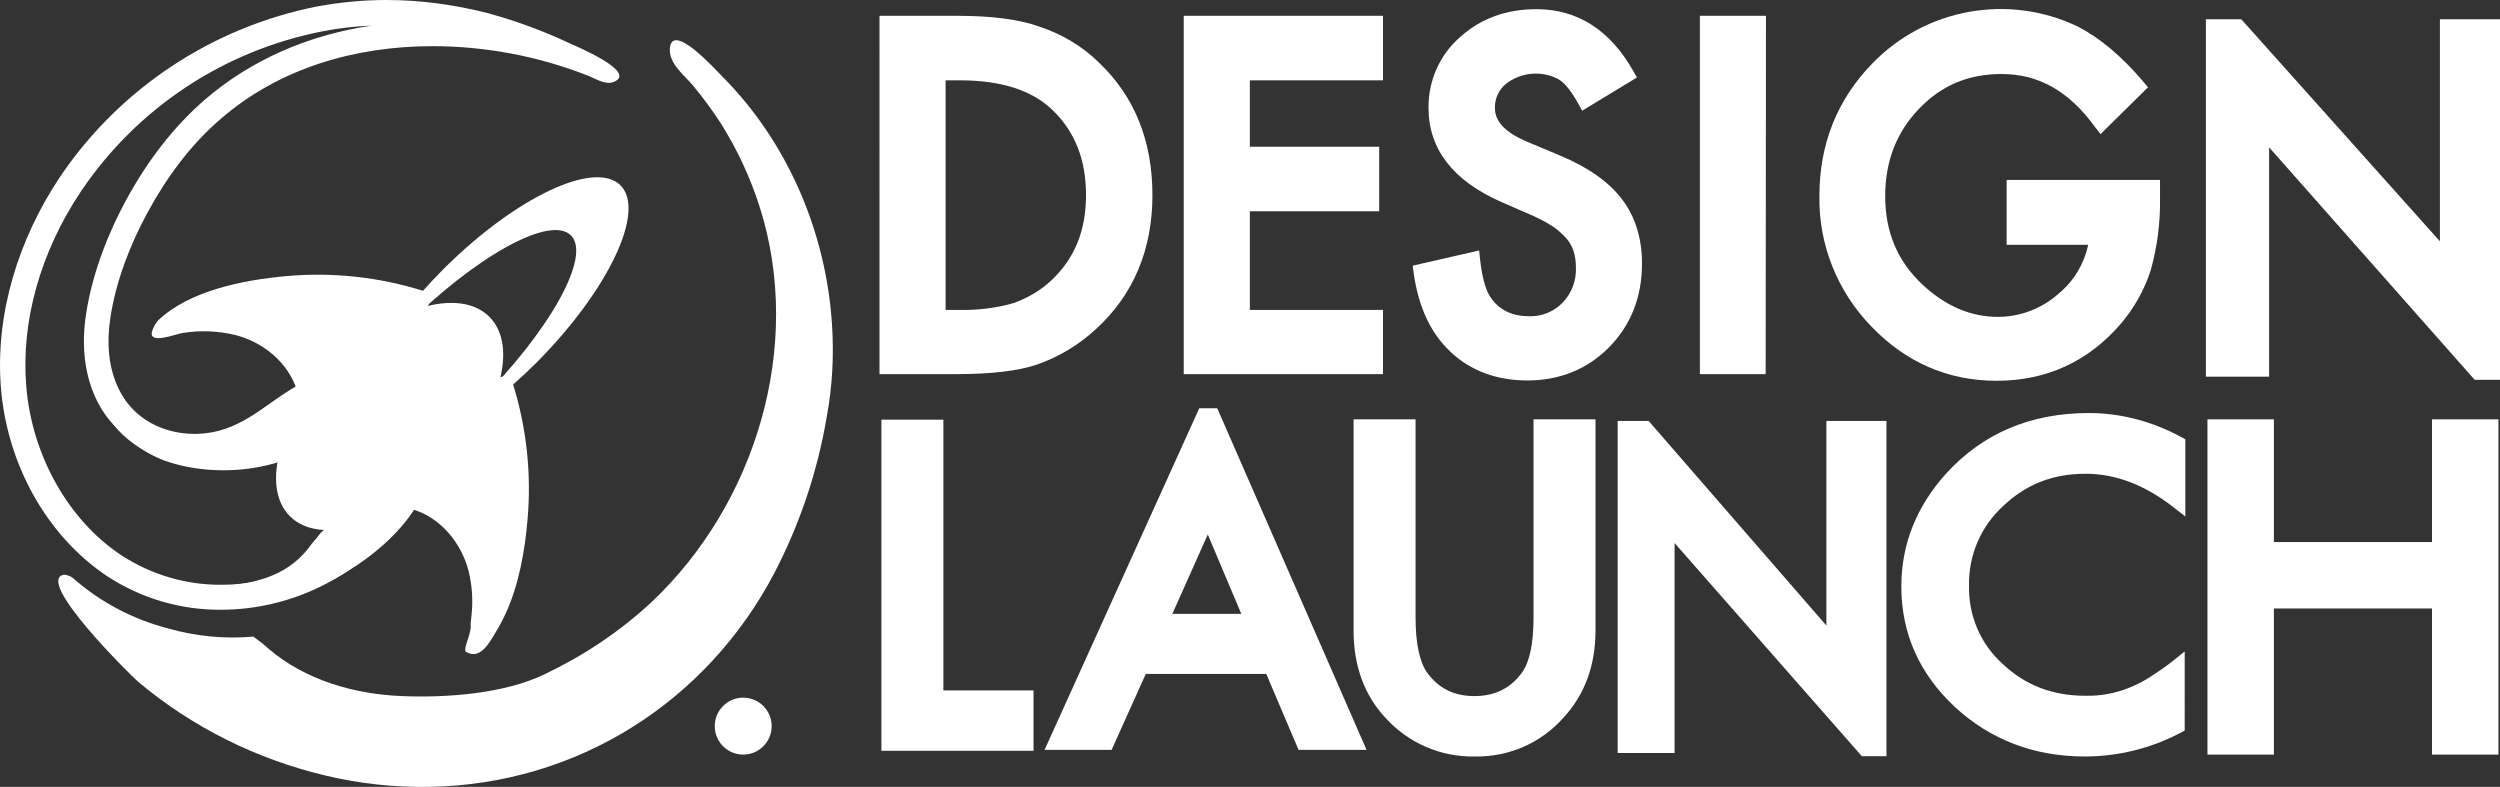 <?xml version="1.0" encoding="utf-8"?>
<!-- Generator: Adobe Illustrator 22.0.1, SVG Export Plug-In . SVG Version: 6.00 Build 0)  -->
<svg version="1.1" id="Layer_1" xmlns="http://www.w3.org/2000/svg" xmlns:xlink="http://www.w3.org/1999/xlink" x="0px" y="0px"
	 viewBox="0 0 790.5 248.8" style="enable-background:new 0 0 790.5 248.8;" xml:space="preserve">
<rect x="0" y="0" width="790.5" height="248.8" fill="#333333" stroke="none"/>
<style type="text/css">
	.st0{fill:#FFFFFF;}
</style>
<title>design-launch-logo-black</title>
<g id="Layer_1_1_">
	<path class="st0" d="M117.5,8.1c-20.3,3-38.3,11-52.7,23.4c-9.6,8.3-18.1,19.1-25.1,32.1c-4.5,8.3-10.3,21.3-12.5,35.8
		c-1.6,10.4-0.3,20,3.7,27.8c5.7,11.1,17.5,18,30.8,18c2.3,0,4.7-0.2,7-0.6c9.2-1.7,15.8-6.4,21.6-10.5c2.8-2,5.7-3.9,8.7-5.6
		c9.2,6.9,16.5,15.9,21.5,26.3c0.5,0.8,0.8,1.7,1,2.6c0,0.2-0.2,0.9-1.7,2.9c-11.2,15.1-30.3,24.6-49.8,24.6
		c-11.2,0.1-22.2-3.2-31.6-9.3c-16.8-11.1-28.3-31.6-30.1-53.4c-1.7-20.5,4.4-42.4,17.3-61.7C43.4,34.1,70.8,16,102,9.9
		C107.1,8.9,112.3,8.3,117.5,8.1 M122.2,0c-7.3,0-14.5,0.7-21.7,2C67.3,8.5,37.9,27.9,19,55.9C5.9,75.5-1.6,99.2,0.3,122.7
		s14,46.4,33.6,59.5c10.7,7,23.2,10.7,36,10.6c21.5,0,43.1-10,56.2-27.8c1.6-2.2,3.1-4.6,3.2-7.4c-0.1-2.2-0.7-4.4-1.8-6.3
		c-6.2-13-15.9-24.1-28-32.1l-3.7,1.8c-10.1,5-17,13.5-28.8,15.7c-1.8,0.3-3.7,0.5-5.5,0.5c-9.7,0-19.1-4.6-23.7-13.7
		c-3.6-7-4.1-15.2-2.9-23c1.7-11.4,6.2-23.1,11.7-33.2c6-11.1,13.7-21.6,23.3-29.8c18.5-16,42.5-22.9,66.8-22.9
		c16.9,0,33.7,3.2,49.4,9.4c2,0.8,4.2,2.2,6.4,2.2c0.6,0,1.2-0.1,1.8-0.4c7.1-3.2-12.4-11.3-14.6-12.3c-8.1-3.8-16.6-6.9-25.3-9.3
		C143.9,1.5,133,0,122.2,0L122.2,0z"/>
	<path class="st0" d="M123.7,122c1.8-3.2,2.5-6.9,3.4-10.4c0.3-1.2,0.6-2.4,0.9-3.5c0.7-2.2,2.7-4.2,3.2-6.4
		c0.5-0.6,1.1-1.3,1.7-1.9c1.8-1.9,3.5-4,3.1-6.4c-0.1-0.6-0.9-1-2.1-1.4c-14-4.4-28.7-6-43.3-4.7c-13.4,1.2-30.7,4.5-40.7,14.1
		c-0.7,0.9-1.3,1.9-1.7,3c-1.8,4.9,7.4,1.2,9.5,0.9c5.5-0.9,11.1-0.7,16.6,0.6c8.8,2.2,16.9,8.7,19.6,17.6c1,3.6,1,7.3,0,10.9
		c0.7,0.6,1.6,1.1,2.6,1.3c1.8,0.3,3.5,0.7,5.2,1.2c1.3,0.1,2.7,0,4-0.3c3.9-0.9,7.6-3.7,10.7-6.4
		C119.2,127.6,121.9,125.1,123.7,122z"/>
	<path class="st0" d="M132.1,131.3c3.2-1.8,6.9-2.5,10.4-3.4c1.2-0.3,2.4-0.6,3.5-0.9c2.2-0.7,4.2-2.7,6.4-3.2
		c0.6-0.5,1.3-1.1,1.9-1.7c1.9-1.8,4-3.5,6.4-3.1c0.6,0.1,1,0.9,1.4,2.1c4.4,14,6,28.7,4.7,43.3c-0.8,9.4-2.7,20.7-7.1,30
		c-0.6,1.3-1.3,2.6-2,3.9c-2.4,3.8-5.4,10.8-10.4,7.8c-1-1,2-6,1.5-8.8c0.1-0.9,0.2-1.8,0.3-2.8c0.5-4.6,0.2-9.3-0.9-13.8
		c-2.2-8.8-8.7-16.9-17.6-19.6c-3.6-1-7.3-1-10.9,0c-0.6-0.7-1.1-1.6-1.3-2.6c-0.3-1.8-0.7-3.5-1.2-5.2c-0.1-1.3,0-2.7,0.3-4
		c1-3.9,3.7-7.6,6.4-10.7C126.5,135.8,129,133.1,132.1,131.3z"/>
	
		<ellipse transform="matrix(0.707 -0.707 0.707 0.707 -57.014 125.688)" class="st0" cx="123.2" cy="131.7" rx="44.6" ry="24.3"/>
	<path class="st0" d="M127.5,103.8c22.7-22.7,46.4-35.9,53-29.4s-6.6,30.2-29.4,53c-3.5,3.5-7,6.7-10.5,9.7
		c9.1-5,19.4-12.8,29.2-22.6c22.6-22.8,34.5-47.8,26.4-55.9s-33.1,3.7-55.9,26.4c-9.8,9.8-17.6,20.1-22.6,29.2
		C120.7,110.8,124,107.3,127.5,103.8z"/>
	<path class="st0" d="M111.5,127.4c-1,2.2-2.2,4.4-3.8,6.2c-0.7,0.9-1.5,1.8-2.4,2.6c-13,12.8-36.4,15.4-53.1,9.5
		c-6.6-2.3-19.8-10.6-18.7-19c1.4-0.1,2.3,0.6,3.6,1.4c7.4,4.9,15.4,12.9,24.9,11.2c1.1,0,2.3-0.1,3.4-0.2c1.3-0.2,2.7-0.4,3.9-0.7
		c1.2-0.1,2.5-0.2,3.7-0.5c1.2-0.3,2.4-0.6,3.5-1c3.9-1.9,8.9-3.9,13.1-6.8c1.1-0.6,2.2-1.2,3.3-1.7c6.7-3.1,14.3-4.5,19.9,1.1"/>
	<path class="st0" d="M112.1,158.1c-1.2,1.1-2.4,2.2-3.5,3.3c-1.4,1.7-3,3.3-4.7,4.8c-0.8,0.8-1.7,1.5-2.5,2.3
		c-0.9,1.2-1.8,2.3-2.8,3.4c-9.2,13.2-24.2,13.2-37.8,14.2c-1.1,0.3-2.2,0.7-3.3,1.1c1.3,0.1,2.6,0.2,3.9,0.4
		c12.1,3.6,24.1,3.6,35.7-0.6c1-0.4,1.9-0.8,2.9-1.2c1.9-0.8,3.8-1.8,5.7-2.7c1.4-0.8,2.8-1.6,4.1-2.4c9.4-5.8,17.2-12.9,22-20.9
		c0.7-1.2,1.4-2.5,1.9-3.8c1-2.3,1.7-4.7,2-7.2C126.9,147.5,118.8,152.2,112.1,158.1z"/>
	<path class="st0" d="M263.1,102.9c-1.8-29.2-13.9-57.8-34.7-78.7c-2.2-2.2-16.1-17.7-16.6-8.7c-0.2,4.7,4.5,8.2,7.2,11.4
		c3.2,3.8,6.1,7.8,8.8,11.9c5.3,8.4,9.5,17.4,12.5,26.9c13.8,43.7-1.3,93.6-34.3,124.7c-10,9.3-21.4,16.9-33.8,22.8
		c-12.8,6.2-31.2,7.5-45.2,6.9c-15.1-0.6-30.5-5.1-42-14.9c-1.5-1.4-3.2-2.7-4.9-3.9c-9.1,0.8-18.2-0.1-27-2.6
		c-11.1-2.9-21.4-8.3-30-15.9c-0.8-0.6-1.8-1-2.8-1.1c-9.7,1.6,21.3,32.1,23.3,33.8c17.1,14.4,37.4,24.5,59.2,29.7
		c10.8,2.6,21.9,3.8,33.1,3.6c46.5-0.8,87.5-26.7,109-67.7c8-15.4,13.6-32,16.5-49.2C263.2,122.3,263.7,112.6,263.1,102.9z"/>
	<circle class="st0" cx="235" cy="229.6" r="9"/>
</g>
<g id="Layer_3">
	<path class="st0" d="M280.6,115.8V7.5h22.1c10.6,0,18.9,1.1,25,3.2c6.7,2.2,12.8,5.9,17.9,10.7c10.9,10.2,16.3,23.6,16.3,40.2
		c0,16.6-5.7,30.1-16.9,40.4c-5.1,4.8-11.2,8.5-17.8,10.7c-5.8,2-14,3-24.7,3L280.6,115.8z M296.5,100.5h7.1c6,0.2,12-0.6,17.8-2.3
		c4.8-1.7,9.1-4.3,12.8-7.8c7.8-7.3,11.7-16.9,11.7-28.7s-3.9-21.4-11.6-28.9c-6.9-6.6-17.2-9.9-30.7-9.9h-7.1V100.5z"/>
	<path class="st0" d="M302.4,118.3h-24.3V5h24.6c10.8,0,19.5,1.1,25.9,3.4c7,2.3,13.5,6.1,18.8,11.3c11.3,10.7,17,24.8,17,42
		s-6,31.5-17.8,42.3c-5.4,5-11.8,8.9-18.8,11.3C321.9,117.3,313.3,118.3,302.4,118.3z M283.1,113.3h19.3c10.3,0,18.4-1,23.9-2.9
		c6.3-2.2,12.1-5.7,17-10.2c10.7-9.8,16.1-22.7,16.1-38.6s-5.2-28.7-15.5-38.4c-4.8-4.6-10.6-8.1-17-10.2c-5.9-2.1-14-3.1-24.3-3.1
		h-19.6V113.3z M303.6,103H294V20.4h9.6c14.1,0,25,3.6,32.4,10.6c8.2,7.9,12.3,18.2,12.3,30.7s-4.2,22.7-12.5,30.5
		c-3.9,3.7-8.6,6.5-13.7,8.3C317.2,102.2,311,103,303.6,103z M299,98h4.6c5.7,0.1,11.5-0.6,17-2.2c4.4-1.6,8.5-4,11.9-7.2
		c7.3-6.9,10.9-15.7,10.9-26.9s-3.5-20.2-10.8-27.1c-6.4-6.1-16.2-9.2-29-9.2h-4.6L299,98z"/>
	<path class="st0" d="M434.8,22.9h-42.1v26h40.9v15.4h-40.9v36.2h42.1v15.4h-58V7.5h58V22.9z"/>
	<path class="st0" d="M437.3,118.3h-63V5h63v20.4h-42.1v21h40.9v20.4h-40.9V98h42.1V118.3z M379.3,113.3h53V103h-42.1V61.8h40.9
		V51.4h-40.9v-31h42.1V10h-53V113.3z"/>
	<path class="st0" d="M514.1,23.6l-12.9,7.9c-2.4-4.3-4.7-7.1-6.9-8.4c-2.6-1.6-5.7-2.4-8.8-2.2c-4-0.1-8,1.2-11,3.9
		c-2.8,2.4-4.4,5.9-4.4,9.5c0,5.3,3.8,9.5,11.4,12.8l10.5,4.4c8.5,3.6,14.8,7.9,18.7,13c3.9,5.1,5.9,11.4,5.9,18.8
		c0,10-3.2,18.2-9.7,24.7c-6.4,6.5-14.5,9.7-24.2,9.8c-9.1,0-16.7-2.8-22.6-8.3s-9.6-13.4-11-23.5l16.2-3.6c0.7,6.4,2,10.8,3.8,13.2
		c3.3,4.7,8,7,14.3,7c4.6,0.1,9.1-1.7,12.3-5.1c3.3-3.5,5.1-8.2,4.9-13c0-2-0.3-3.9-0.9-5.8c-0.6-1.8-1.5-3.4-2.7-4.8
		c-1.3-1.6-2.9-3-4.7-4.1c-2.2-1.4-4.4-2.6-6.8-3.7l-10.1-4.3c-14.4-6.2-21.6-15.4-21.6-27.5c-0.1-7.8,3.2-15.3,9-20.4
		c6-5.5,13.5-8.3,22.5-8.3C497.8,5.4,507.3,11.5,514.1,23.6z"/>
	<path class="st0" d="M483,120.3c-9.7,0-17.9-3-24.3-9s-10.2-14.3-11.7-25l-0.3-2.3l21-4.8l0.3,2.8c0.8,7.3,2.3,10.6,3.3,12
		c2.8,4.1,6.9,6,12.3,6c4,0.1,7.8-1.5,10.5-4.3c2.9-3,4.4-7.1,4.2-11.2c0-1.7-0.2-3.4-0.7-5c-0.5-1.5-1.2-2.8-2.2-4
		c-1.2-1.4-2.6-2.6-4.1-3.7c-2-1.3-4.2-2.5-6.4-3.5l-10.1-4.4c-15.3-6.7-23.1-16.7-23.1-29.8c-0.1-8.5,3.5-16.7,9.9-22.3
		c6.5-5.9,14.6-8.9,24.2-8.9c13,0,23.3,6.6,30.6,19.5l1.2,2.1L500.3,35l-1.3-2.3c-2.7-4.9-4.8-6.8-6-7.5l-0.1-0.1
		c-5.4-2.9-11.9-2.3-16.7,1.4c-2.3,1.9-3.6,4.7-3.5,7.7c0,4.2,3.2,7.6,9.9,10.5l10.5,4.4c8.9,3.7,15.5,8.3,19.7,13.8
		c4.2,5.4,6.4,12.4,6.4,20.4c0,10.6-3.5,19.5-10.4,26.5C502,116.7,493.2,120.3,483,120.3z M452.2,87.9c1.6,8.4,4.9,15,9.8,19.8
		c5.5,5.2,12.3,7.7,20.9,7.7c9,0,16.3-3,22.4-9.1s8.9-13.6,8.9-23c0-6.8-1.8-12.7-5.4-17.3c-3.6-4.7-9.6-8.8-17.7-12.2l-10.5-4.4
		c-8.6-3.6-13-8.7-13-15.1c-0.1-4.4,1.8-8.6,5.2-11.4c6.5-5.2,15.5-5.9,22.7-1.8c2.1,1.3,4.2,3.6,6.4,7.1l8.6-5.2
		c-6.2-10-14.4-14.9-25-14.9c-8.4,0-15.2,2.5-20.8,7.6c-5.4,4.7-8.4,11.5-8.2,18.6c0,11.1,6.6,19.3,20.1,25.2l10.1,4.3
		c2.5,1.1,4.9,2.4,7.2,3.9c1.9,1.3,3.7,2.8,5.2,4.6c1.4,1.7,2.4,3.6,3.1,5.7c0.7,2.1,1,4.3,1,6.6c0.2,5.5-1.9,10.7-5.6,14.7
		c-3.7,3.9-8.8,6-14.1,5.9c-7.1,0-12.6-2.7-16.3-8.1c-1.8-2.4-3.1-6.2-3.9-11.6L452.2,87.9z"/>
	<path class="st0" d="M555.8,7.5v108.4h-15.9V7.5H555.8z"/>
	<path class="st0" d="M558.3,118.3h-20.8V5h20.9L558.3,118.3z M542.4,113.3h10.9V10h-10.8L542.4,113.3z"/>
	<path class="st0" d="M637.1,59.4h43.4V63c0.1,7.3-0.8,14.6-2.8,21.6c-1.9,6-5.1,11.5-9.2,16.3c-9.7,11.3-22.2,17-37.2,17
		c-14.7,0-27.3-5.5-37.8-16.4c-10.3-10.6-16-24.8-15.7-39.6c0-15.7,5.3-29.1,16-40c16.1-16.7,41-21.2,62-11.3
		c6.8,3.5,13.5,9.1,20.1,16.9l-11.3,11.2c-8.6-11.8-19.1-17.8-31.5-17.8c-10.6-0.2-20.8,4.1-28,11.9c-7.5,7.8-11.3,17.5-11.3,29.2
		c0,12.1,4.2,22,12.6,29.8c7.8,7.3,16.4,10.9,25.5,10.9c7.8,0,15.3-2.9,21-8.1c6.2-5.5,9.7-12,10.4-19.7h-26.1V59.4z"/>
	<path class="st0" d="M631.3,120.4c-15.3,0-28.7-5.8-39.6-17.2c-10.7-11-16.7-25.9-16.4-41.3c0-16.3,5.6-30.4,16.7-41.8
		c16.8-17.4,42.9-22.2,64.8-11.8c7.1,3.6,14.1,9.5,20.9,17.5l1.5,1.8l-15,14.8l-1.8-2.3c-8.2-11.3-17.8-16.7-29.5-16.7
		c-10.5,0-19.1,3.6-26.2,11.1c-7,7.3-10.6,16.5-10.6,27.5c0,11.4,3.9,20.6,11.8,28c7.3,6.8,15.3,10.2,23.8,10.2
		c7.2,0,14.1-2.7,19.4-7.5c4.7-3.9,7.9-9.3,9.2-15.3h-25.8V56.9H683V63c0.1,7.5-0.9,15.1-2.9,22.3c-2,6.3-5.3,12.2-9.6,17.2
		C660.2,114.4,647,120.4,631.3,120.4z M632.7,7.9c-14-0.2-27.5,5.5-37.1,15.7c-10.2,10.4-15.3,23.3-15.3,38.3
		c-0.2,14.1,5.2,27.7,15,37.8c9.9,10.4,22,15.7,36,15.7c14.4,0,26-5.3,35.3-16.1c3.9-4.5,6.9-9.7,8.7-15.4
		c1.9-6.8,2.8-13.8,2.7-20.9v-1.1h-38.4v10.4H666l-0.3,2.7c-0.8,8.2-4.6,15.4-11.2,21.3c-6.2,5.6-14.3,8.8-22.7,8.8
		c-9.8,0-18.9-3.9-27.2-11.5c-8.9-8.3-13.4-18.9-13.4-31.7c0-12.3,4-22.7,12-30.9c7.7-8.2,18.5-12.8,29.8-12.6
		c12.3,0,23,5.5,31.8,16.5l7.6-7.5c-5.8-6.6-11.8-11.5-17.8-14.5C647.8,9.5,640.3,7.8,632.7,7.9z"/>
	<path class="st0" d="M295.9,135.2v85.6h28.5v14.1h-43.1v-99.8H295.9z"/>
	<path class="st0" d="M326.8,237.4h-48.1V132.7h19.6v85.6h28.5V237.4z M283.8,232.4h38.1v-9.1h-28.5v-85.6h-9.6V232.4z"/>
	<path class="st0" d="M445.1,135.2v60.1c0,8.6,1.4,14.8,4.1,18.8c4,5.7,9.8,8.6,17.1,8.6c7.4,0,13.1-2.8,17.2-8.6
		c2.7-3.8,4.1-10.1,4.1-18.8v-60.1h14.6v64.2c0,10.5-3.2,19.2-9.5,26c-13.6,14.5-36.5,15.2-51,1.6c-0.5-0.5-1.1-1-1.6-1.6
		c-6.3-6.8-9.5-15.5-9.5-26v-64.2H445.1z"/>
	<path class="st0" d="M466.3,239.2c-10.7,0.2-20.9-4.2-28.1-12.1c-6.8-7.2-10.2-16.6-10.2-27.7v-66.8h19.6v62.6
		c0,8,1.2,13.9,3.6,17.4c3.6,5,8.5,7.5,15,7.5s11.5-2.5,15.1-7.5c2.4-3.4,3.6-9.2,3.6-17.4v-62.6h19.6v66.7
		c0,11.1-3.4,20.4-10.2,27.7C487.2,235,477,239.4,466.3,239.2z M433,137.7v61.7c0,9.8,3,18,8.9,24.3c12.7,13.5,34,14.2,47.5,1.4
		c0.5-0.5,1-1,1.4-1.4c5.9-6.3,8.8-14.5,8.8-24.3v-61.7H490v57.6c0,9.3-1.5,15.9-4.5,20.2c-4.5,6.4-11,9.6-19.2,9.6
		s-14.6-3.2-19.1-9.6c-3.1-4.5-4.5-11.1-4.5-20.2v-57.6H433z"/>
	<path class="st0" d="M688.5,140.5v17.8c-9.4-7.3-19.1-10.9-29.1-10.9c-11,0-20.3,3.7-27.9,11.1c-7.4,6.9-11.6,16.7-11.4,26.9
		c-0.2,10.1,4,19.7,11.4,26.5c7.6,7.2,16.9,10.8,28,10.8c5,0.1,9.9-0.7,14.5-2.6c2.4-0.9,4.7-2.1,6.9-3.5c2.6-1.6,5.1-3.4,7.5-5.3
		v18.2c-9,4.8-19,7.3-29.2,7.3c-15.3,0-28.4-5-39.3-14.9c-10.9-9.9-16.3-22.1-16.2-36.4c0-12.7,4.5-24,13.6-34
		c11.1-12.2,25.5-18.3,43.2-18.3C670.3,133.2,679.9,135.7,688.5,140.5z"/>
	<path class="st0" d="M659.2,239.2c-15.9,0-29.7-5.2-41-15.6c-11.3-10.5-17-23.3-17-38.2c0-13.3,4.8-25.3,14.2-35.7
		c11.6-12.7,26.7-19.1,45.1-19.1c10.2,0,20.2,2.7,29.2,7.6l1.3,0.7v24.4l-4-3.1c-8.9-6.9-18.1-10.4-27.5-10.4
		c-10.5,0-19,3.4-26.2,10.3c-7,6.4-10.9,15.6-10.7,25.1c-0.2,9.4,3.6,18.4,10.6,24.7c7.2,6.8,15.8,10.1,26.2,10.1
		c4.6,0.1,9.2-0.7,13.5-2.4c2.3-0.9,4.5-2,6.6-3.3c2.5-1.6,5-3.3,7.3-5.1l4-3.2V231l-1.3,0.7C680.2,236.6,669.8,239.2,659.2,239.2z
		 M660.5,135.7c-16.9,0-30.8,5.9-41.4,17.5c-8.6,9.4-12.9,20.3-12.9,32.3c0,13.4,5.2,25,15.4,34.5s23,14.3,37.6,14.3
		c9.3,0,18.4-2.2,26.7-6.3v-11.7c-1.3,0.9-2.5,1.7-3.7,2.5c-2.3,1.4-4.8,2.7-7.3,3.7c-4.9,2-10.2,2.9-15.4,2.8
		c-11.7,0-21.6-3.9-29.7-11.5c-7.9-7.3-12.4-17.6-12.2-28.3c-0.2-10.9,4.3-21.3,12.2-28.7c8-7.8,18-11.7,29.6-11.7
		c9.1,0,18,2.9,26.6,8.5V142C678.1,137.9,669.3,135.7,660.5,135.7z"/>
	<polygon class="st0" points="714.5,40 783.6,118.1 787.5,118.1 787.5,9.1 773.5,9.1 773.5,82.8 707.5,9.1 699.5,9.1 699.5,117.1 
		714.5,117.1 	"/>
	<path class="st0" d="M790.5,120.1h-8l-65-73.5v72.5h-20V6.1h11.2l62.8,70.2V6.1h19V120.1z M784.7,115.1h0.8v-104h-9v78.2
		l-70.1-78.2h-3.9v103h10V33.4L784.7,115.1z"/>
	<polygon class="st0" points="526.5,165.1 589.8,237.1 593.5,237.1 593.5,136.1 579.5,136.1 579.5,204.5 520.1,136.1 513.5,136.1 
		513.5,236.1 526.5,236.1 	"/>
	<path class="st0" d="M596.5,239.1h-7.8l-59.2-67.4v66.4h-18v-105h9.8l56.2,64.7v-64.7h19V239.1z M590.9,234.1h0.5v-96h-9v73.1
		L519,138.1h-2.5v95h8v-74.6L590.9,234.1z"/>
	<rect x="700.5" y="135.1" class="st0" width="16" height="101"/>
	<path class="st0" d="M719,238.6h-21v-106h21V238.6z M703,233.6h11v-96h-11V233.6z"/>
	<rect x="771.5" y="135.1" class="st0" width="16" height="101"/>
	<path class="st0" d="M790,238.6h-21v-106h21V238.6z M774,233.6h11v-96h-11V233.6z"/>
	<rect x="701.6" y="173.9" class="st0" width="84.8" height="16"/>
	<path class="st0" d="M788.9,192.4h-89.8v-21h89.8V192.4z M704.1,187.4h79.8v-11h-79.8V187.4z"/>
	<path class="st0" d="M380.9,132.1l-46.6,103H350l10.8-24h41.4l10.1,24h16l-45-103H380.9z M366.9,197.1l15-33.9l14.4,33.9H366.9z"/>
	<path class="st0" d="M432.1,237.1h-21.5l-10.2-24h-38.1l-10.8,24h-21.2l48.9-108h5.7L432.1,237.1z M414,232.1h10.5L382.1,135
		l-44,97.1h10.3l10.8-24h44.7L414,232.1z M400,199.1h-37l18.9-42.7L400,199.1z M370.7,194.1h21.8l-10.6-25.1L370.7,194.1z"/>
</g>
</svg>
